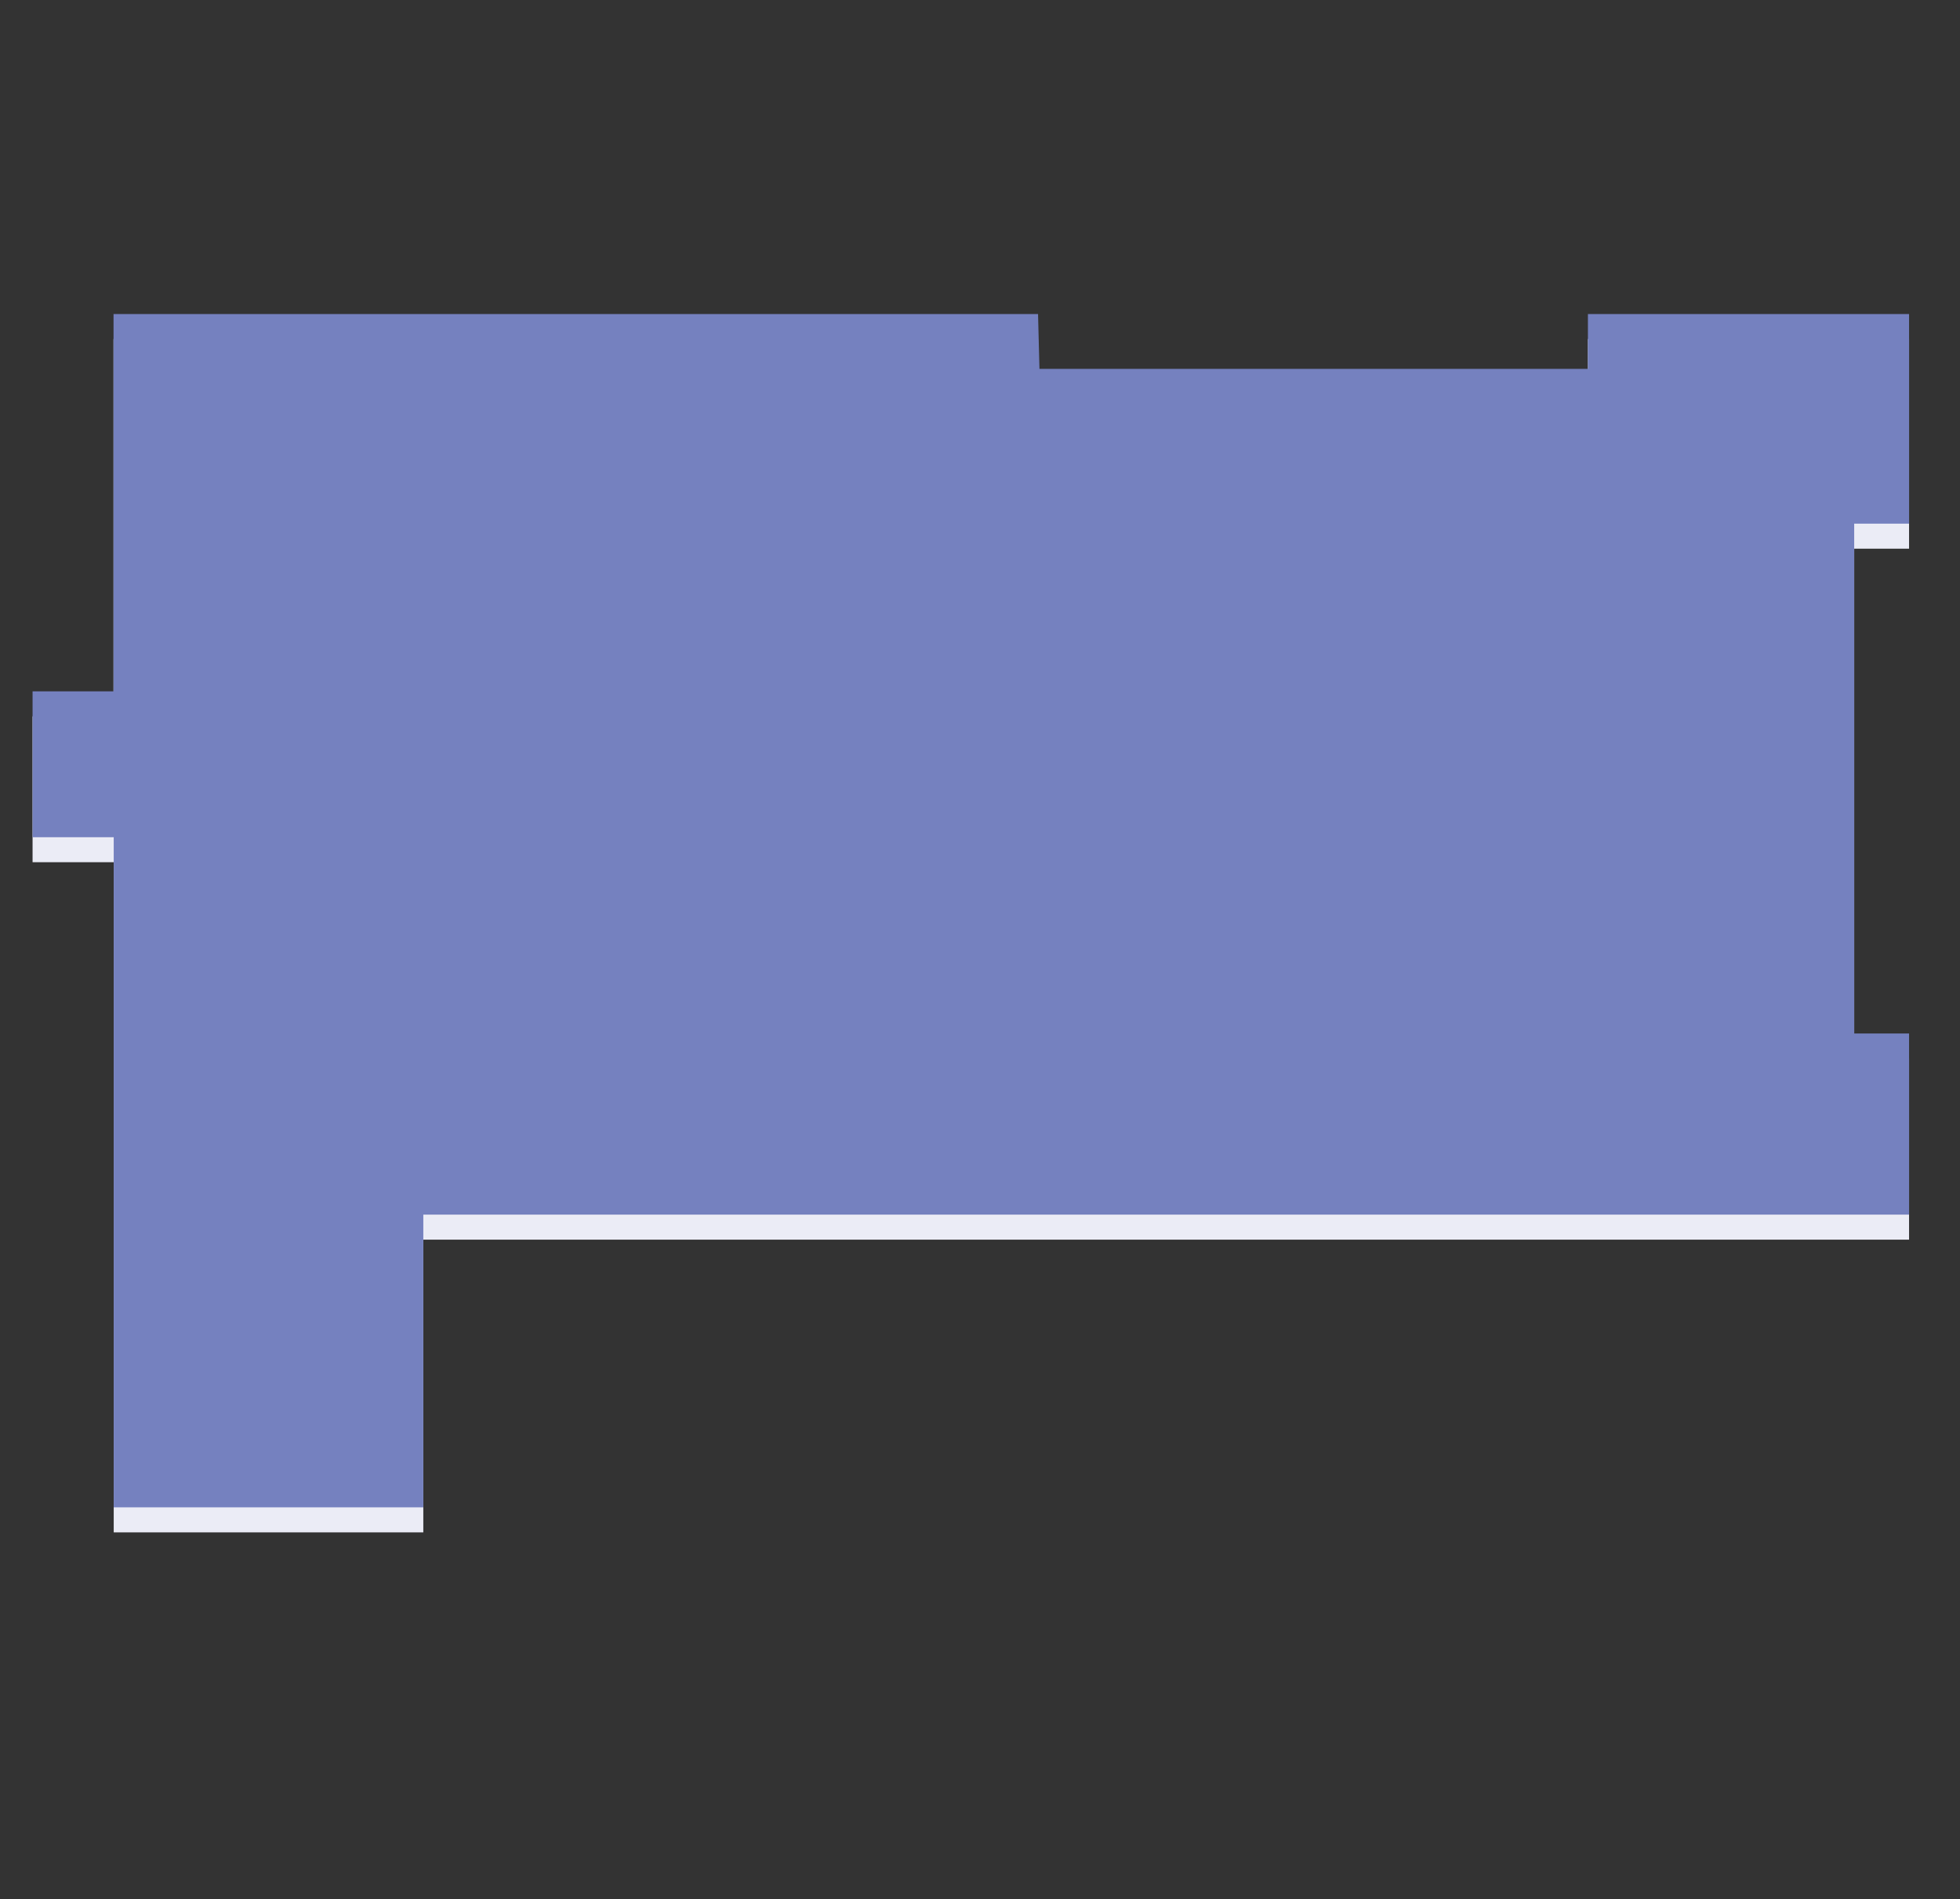 <?xml version="1.0" encoding="utf-8"?>
<!-- Generator: Adobe Illustrator 15.1.0, SVG Export Plug-In . SVG Version: 6.00 Build 0)  -->
<!DOCTYPE svg PUBLIC "-//W3C//DTD SVG 1.1//EN" "http://www.w3.org/Graphics/SVG/1.1/DTD/svg11.dtd">
<svg version="1.1" id="Layer_1" xmlns="http://www.w3.org/2000/svg" xmlns:xlink="http://www.w3.org/1999/xlink" x="0px" y="0px"
	 width="324.093px" height="314px" viewBox="131.138 223.445 324.093 314" enable-background="new 131.138 223.445 324.093 314"
	 xml:space="preserve">
<rect x="131.138" y="223.445" width="324.093" height="314" fill="#333333" stroke="none"/>
<rect x="348.726" y="341.177" display="none" fill="#1B315E" width="2.881" height="2.877"/>
<rect x="274.283" y="377.526" display="none" fill="#1B315E" width="2.879" height="2.878"/>
<rect x="310.9" y="450.494" display="none" fill="#1B315E" width="2.877" height="2.879"/>
<rect x="201.34" y="304.626" display="none" fill="#1B315E" width="2.878" height="2.877"/>
<rect x="201.34" y="377.526" display="none" fill="#1B315E" width="2.878" height="2.878"/>
<rect x="128.383" y="304.626" display="none" fill="#1B315E" width="2.878" height="2.877"/>
<rect x="128.383" y="377.526" display="none" fill="#1B315E" width="2.878" height="2.878"/>
<polygon display="none" fill="#FFFFFF" points="321.38,335.859 317.564,335.859 317.564,330.517 321.38,330.517 321.38,331.461 
	318.552,331.461 318.552,332.658 320.972,332.658 320.972,333.592 318.552,333.592 318.552,334.925 321.38,334.925 "/>
<g display="none">
	<g display="inline">
		<defs>
			<rect id="SVGID_1_" width="595.277" height="841.89"/>
		</defs>
		<clipPath id="SVGID_2_">
			<use xlink:href="#SVGID_1_"  overflow="visible"/>
		</clipPath>
		<path clip-path="url(#SVGID_2_)" fill="#FFFFFF" d="M325.609,335.859h-0.963v-2.465c0-0.236-0.045-0.397-0.135-0.481
			c-0.094-0.086-0.258-0.128-0.5-0.128c-0.283,0-0.582,0.06-0.896,0.182v2.892h-0.961v-3.89h0.961v0.172
			c0.264-0.145,0.564-0.217,0.896-0.217c0.521,0,0.916,0.128,1.188,0.385c0.273,0.258,0.41,0.609,0.41,1.05V335.859z"/>
	</g>
	<g display="inline">
		<defs>
			<rect id="SVGID_3_" width="595.277" height="841.89"/>
		</defs>
		<clipPath id="SVGID_4_">
			<use xlink:href="#SVGID_3_"  overflow="visible"/>
		</clipPath>
		<path clip-path="url(#SVGID_4_)" fill="#FFFFFF" d="M329.199,335.777c-0.332,0.084-0.674,0.127-1.021,0.127
			c-0.871,0-1.311-0.399-1.311-1.197v-1.923h-0.535v-0.816h0.535v-1.161h0.963v1.161h0.961v0.816h-0.961v1.831
			c0,0.116,0.012,0.2,0.035,0.254c0.049,0.098,0.186,0.146,0.408,0.146c0.346,0,0.652-0.042,0.926-0.127V335.777L329.199,335.777z"
			/>
	</g>
	<g display="inline">
		<defs>
			<rect id="SVGID_5_" width="595.277" height="841.89"/>
		</defs>
		<clipPath id="SVGID_6_">
			<use xlink:href="#SVGID_5_"  overflow="visible"/>
		</clipPath>
		<path clip-path="url(#SVGID_6_)" fill="#FFFFFF" d="M332.783,332.839c0,0.102-0.01,0.2-0.027,0.29h-0.896
			c0.012-0.06,0.018-0.117,0.018-0.172c0-0.127-0.094-0.19-0.281-0.19c-0.309,0-0.59,0.081-0.844,0.245v2.847h-0.961v-3.89h0.961
			v0.227c0.277-0.17,0.566-0.254,0.861-0.254c0.303,0,0.564,0.072,0.791,0.216C332.656,332.322,332.783,332.549,332.783,332.839"/>
	</g>
	<g display="inline">
		<defs>
			<rect id="SVGID_7_" width="595.277" height="841.89"/>
		</defs>
		<clipPath id="SVGID_8_">
			<use xlink:href="#SVGID_7_"  overflow="visible"/>
		</clipPath>
		<path clip-path="url(#SVGID_8_)" fill="#FFFFFF" d="M335.601,334.861v-0.707h-1.051c-0.332,0-0.5,0.124-0.5,0.372
			c0,0.344,0.246,0.517,0.736,0.517C335.105,335.043,335.378,334.983,335.601,334.861 M336.564,335.859h-0.963v-0.2
			c-0.242,0.164-0.537,0.245-0.889,0.245c-0.471,0-0.857-0.126-1.156-0.38s-0.447-0.599-0.447-1.034c0-0.339,0.133-0.613,0.4-0.821
			s0.613-0.313,1.035-0.313h1.057v-0.165c0-0.16-0.051-0.27-0.152-0.333c-0.104-0.061-0.289-0.091-0.561-0.091
			c-0.486,0-0.951,0.096-1.391,0.29v-0.87c0.447-0.176,0.934-0.263,1.461-0.263c0.502,0,0.893,0.117,1.178,0.353
			c0.283,0.236,0.428,0.541,0.428,0.916V335.859z"/>
	</g>
	<g display="inline">
		<defs>
			<rect id="SVGID_9_" width="595.277" height="841.89"/>
		</defs>
		<clipPath id="SVGID_10_">
			<use xlink:href="#SVGID_9_"  overflow="visible"/>
		</clipPath>
		<path clip-path="url(#SVGID_10_)" fill="#FFFFFF" d="M340.873,335.859h-0.963v-2.465c0-0.236-0.045-0.397-0.135-0.481
			c-0.092-0.086-0.258-0.128-0.498-0.128c-0.285,0-0.584,0.06-0.898,0.182v2.892h-0.961v-3.89h0.961v0.172
			c0.266-0.145,0.566-0.217,0.898-0.217c0.52,0,0.914,0.128,1.186,0.385c0.273,0.258,0.41,0.609,0.41,1.05V335.859z"/>
	</g>
	<g display="inline">
		<defs>
			<rect id="SVGID_11_" width="595.277" height="841.89"/>
		</defs>
		<clipPath id="SVGID_12_">
			<use xlink:href="#SVGID_11_"  overflow="visible"/>
		</clipPath>
		<path clip-path="url(#SVGID_12_)" fill="#FFFFFF" d="M344.718,335.641c-0.381,0.188-0.811,0.281-1.289,0.281
			c-1.221,0-1.832-0.511-1.832-1.532v-0.989c0-0.484,0.156-0.858,0.469-1.124c0.311-0.266,0.766-0.4,1.363-0.4
			c0.467,0,0.896,0.095,1.289,0.282v0.898c-0.418-0.194-0.832-0.29-1.244-0.29c-0.361,0-0.604,0.049-0.729,0.149
			c-0.123,0.1-0.186,0.283-0.186,0.549v0.834c0,0.296,0.059,0.496,0.176,0.598c0.119,0.104,0.365,0.155,0.738,0.155
			c0.432,0,0.846-0.103,1.244-0.308V335.641z"/>
	</g>
	<g display="inline">
		<defs>
			<rect id="SVGID_13_" width="595.277" height="841.89"/>
		</defs>
		<clipPath id="SVGID_14_">
			<use xlink:href="#SVGID_13_"  overflow="visible"/>
		</clipPath>
		<path clip-path="url(#SVGID_14_)" fill="#FFFFFF" d="M347.902,333.519v-0.33c0-0.239-0.133-0.359-0.393-0.359h-0.672
			c-0.318,0-0.479,0.16-0.479,0.478v0.211H347.902z M348.808,334.281h-2.447v0.177c0,0.222,0.057,0.379,0.172,0.468
			c0.115,0.09,0.332,0.135,0.652,0.135c0.453,0,0.902-0.099,1.352-0.299v0.886c-0.369,0.171-0.818,0.256-1.352,0.256
			c-0.537,0-0.973-0.125-1.297-0.377c-0.326-0.252-0.49-0.61-0.49-1.071v-1.121c0-0.436,0.143-0.782,0.426-1.034
			c0.285-0.252,0.66-0.377,1.125-0.377h0.545c0.355,0,0.664,0.114,0.924,0.345c0.262,0.231,0.391,0.507,0.391,0.828V334.281
			L348.808,334.281z"/>
	</g>
	<g display="inline">
		<defs>
			<rect id="SVGID_15_" width="595.277" height="841.89"/>
		</defs>
		<clipPath id="SVGID_16_">
			<use xlink:href="#SVGID_15_"  overflow="visible"/>
		</clipPath>
		<path clip-path="url(#SVGID_16_)" fill="#FFFFFF" d="M320.148,340.303c-0.289-0.127-0.568-0.191-0.834-0.191
			c-0.146,0-0.244,0.026-0.301,0.079c-0.055,0.052-0.082,0.15-0.082,0.297v0.55h0.809v0.816h-0.809v3.074h-0.961v-3.074h-0.545
			v-0.816h0.545v-0.553c0-0.81,0.408-1.216,1.225-1.216c0.352,0,0.67,0.061,0.953,0.182V340.303z"/>
	</g>
	<g display="inline">
		<defs>
			<rect id="SVGID_17_" width="595.277" height="841.89"/>
		</defs>
		<clipPath id="SVGID_18_">
			<use xlink:href="#SVGID_17_"  overflow="visible"/>
		</clipPath>
		<path clip-path="url(#SVGID_18_)" fill="#FFFFFF" d="M323.73,341.908c0,0.102-0.01,0.2-0.027,0.29h-0.898
			c0.016-0.06,0.021-0.117,0.021-0.173c0-0.126-0.098-0.189-0.281-0.189c-0.309,0-0.592,0.081-0.844,0.245v2.847h-0.963v-3.89h0.963
			v0.226c0.275-0.169,0.563-0.254,0.859-0.254c0.305,0,0.566,0.073,0.789,0.217C323.605,341.391,323.73,341.618,323.73,341.908"/>
	</g>
	<g display="inline">
		<defs>
			<rect id="SVGID_19_" width="595.277" height="841.89"/>
		</defs>
		<clipPath id="SVGID_20_">
			<use xlink:href="#SVGID_19_"  overflow="visible"/>
		</clipPath>
		<path clip-path="url(#SVGID_20_)" fill="#FFFFFF" d="M326.822,343.647v-1.311c0-0.339-0.188-0.509-0.563-0.509h-0.607
			c-0.375,0-0.563,0.17-0.563,0.509v1.311c0,0.346,0.188,0.519,0.563,0.519h0.607C326.636,344.166,326.822,343.993,326.822,343.647
			 M327.783,343.613c0,0.406-0.148,0.739-0.445,1.002c-0.299,0.263-0.66,0.394-1.084,0.394h-0.592c-0.428,0-0.787-0.131-1.086-0.394
			c-0.299-0.263-0.447-0.596-0.447-1.002v-1.26c0-0.405,0.148-0.74,0.447-1.003c0.299-0.263,0.658-0.394,1.086-0.394h0.592
			c0.424,0,0.785,0.131,1.084,0.394c0.297,0.263,0.445,0.598,0.445,1.003V343.613z"/>
	</g>
	<g display="inline">
		<defs>
			<rect id="SVGID_21_" width="595.277" height="841.89"/>
		</defs>
		<clipPath id="SVGID_22_">
			<use xlink:href="#SVGID_21_"  overflow="visible"/>
		</clipPath>
		<path clip-path="url(#SVGID_22_)" fill="#FFFFFF" d="M333.453,344.928h-0.961v-2.637c0-0.303-0.174-0.455-0.52-0.455
			c-0.17,0-0.324,0.039-0.463,0.117v0.219v2.756h-0.961v-2.655c0-0.164-0.033-0.278-0.1-0.342s-0.188-0.095-0.361-0.095
			c-0.213,0-0.391,0.054-0.535,0.164v2.928h-0.963v-3.89h0.963v0.135c0.211-0.12,0.408-0.18,0.59-0.18
			c0.418,0,0.719,0.117,0.9,0.353c0.205-0.236,0.527-0.353,0.963-0.353c0.443,0,0.793,0.12,1.055,0.363
			c0.26,0.242,0.393,0.551,0.393,0.927V344.928L333.453,344.928z"/>
	</g>
	<g display="inline">
		<defs>
			<rect id="SVGID_23_" width="595.277" height="841.89"/>
		</defs>
		<clipPath id="SVGID_24_">
			<use xlink:href="#SVGID_23_"  overflow="visible"/>
		</clipPath>
		<path clip-path="url(#SVGID_24_)" fill="#FFFFFF" d="M320.546,350.503v-0.254c0-0.254-0.051-0.426-0.148-0.517
			c-0.1-0.09-0.293-0.135-0.576-0.135h-1.27v1.569h1.16c0.332,0,0.555-0.048,0.668-0.141
			C320.49,350.932,320.546,350.757,320.546,350.503 M321.535,350.467c0,1.094-0.598,1.641-1.795,1.641h-1.189v1.887h-0.986v-5.342
			h2.256c0.539,0,0.959,0.134,1.262,0.403s0.453,0.64,0.453,1.112V350.467z"/>
	</g>
</g>
<path display="none" fill="#FFFFFF" d="M323.421,353.995h-1.023v-3.89h1.023V353.995z M323.421,349.824h-1.023v-0.843h1.023V349.824
	z"/>
<g display="none">
	<g display="inline">
		<defs>
			<rect id="SVGID_25_" width="595.277" height="841.89"/>
		</defs>
		<clipPath id="SVGID_26_">
			<use xlink:href="#SVGID_25_"  overflow="visible"/>
		</clipPath>
		<path clip-path="url(#SVGID_26_)" fill="#FFFFFF" d="M326.65,352.997v-0.707h-1.053c-0.332,0-0.5,0.124-0.5,0.372
			c0,0.344,0.246,0.517,0.736,0.517C326.154,353.179,326.425,353.119,326.65,352.997 M327.613,353.995h-0.963v-0.2
			c-0.242,0.164-0.537,0.245-0.889,0.245c-0.473,0-0.857-0.126-1.156-0.38c-0.301-0.254-0.447-0.599-0.447-1.034
			c0-0.339,0.133-0.613,0.398-0.822c0.27-0.207,0.615-0.312,1.035-0.312h1.059v-0.165c0-0.16-0.053-0.27-0.152-0.333
			c-0.104-0.061-0.289-0.091-0.559-0.091c-0.488,0-0.953,0.096-1.395,0.29v-0.87c0.449-0.176,0.938-0.263,1.461-0.263
			c0.502,0,0.896,0.117,1.18,0.353c0.283,0.236,0.428,0.541,0.428,0.916V353.995L327.613,353.995z"/>
	</g>
</g>
<polygon display="none" fill="#FFFFFF" points="331.611,353.995 328.201,353.995 328.201,353.535 330.203,350.939 328.337,350.939 
	328.337,350.096 331.611,350.096 331.611,350.557 329.634,353.152 331.611,353.152 "/>
<polygon display="none" fill="#FFFFFF" points="335.611,353.995 332.201,353.995 332.201,353.535 334.203,350.939 332.335,350.939 
	332.335,350.096 335.611,350.096 335.611,350.557 333.632,353.152 335.611,353.152 "/>
<g display="none">
	<g display="inline">
		<defs>
			<rect id="SVGID_27_" width="595.277" height="841.89"/>
		</defs>
		<clipPath id="SVGID_28_">
			<use xlink:href="#SVGID_27_"  overflow="visible"/>
		</clipPath>
		<path clip-path="url(#SVGID_28_)" fill="#FFFFFF" d="M338.513,352.997v-0.707h-1.053c-0.332,0-0.498,0.124-0.498,0.372
			c0,0.344,0.244,0.517,0.734,0.517C338.017,353.179,338.289,353.119,338.513,352.997 M339.474,353.995h-0.961v-0.2
			c-0.24,0.164-0.539,0.245-0.889,0.245c-0.471,0-0.857-0.126-1.156-0.38c-0.299-0.254-0.447-0.599-0.447-1.034
			c0-0.339,0.133-0.613,0.4-0.822c0.27-0.207,0.613-0.312,1.035-0.312h1.057v-0.165c0-0.16-0.051-0.27-0.152-0.333
			c-0.104-0.061-0.289-0.091-0.561-0.091c-0.486,0-0.951,0.096-1.391,0.29v-0.87c0.447-0.176,0.934-0.263,1.461-0.263
			c0.502,0,0.893,0.117,1.178,0.353c0.283,0.236,0.426,0.541,0.426,0.916V353.995z"/>
	</g>
</g>
<path display="none" fill="#FFFFFF" d="M302.779,490.16l-0.23-0.678l-0.314-0.963l-0.557,1.641H302.779z M304.808,492.64h-1.119
	l-0.529-1.537h-1.834l-0.518,1.537h-1.123l2.066-5.455h0.973L304.808,492.64z"/>
<g display="none">
	<g display="inline">
		<defs>
			<rect id="SVGID_29_" width="595.277" height="841.89"/>
		</defs>
		<clipPath id="SVGID_30_">
			<use xlink:href="#SVGID_29_"  overflow="visible"/>
		</clipPath>
		<path clip-path="url(#SVGID_30_)" fill="#FFFFFF" d="M308.412,492.417c-0.391,0.191-0.826,0.287-1.314,0.287
			c-1.248,0-1.871-0.521-1.871-1.564v-1.01c0-0.494,0.158-0.877,0.477-1.146c0.32-0.271,0.783-0.408,1.395-0.408
			c0.477,0,0.914,0.096,1.314,0.287v0.916c-0.426-0.197-0.848-0.295-1.27-0.295c-0.369,0-0.617,0.051-0.744,0.15
			c-0.127,0.104-0.189,0.289-0.189,0.563v0.852c0,0.303,0.061,0.508,0.18,0.611c0.121,0.104,0.373,0.158,0.756,0.158
			c0.439,0,0.861-0.107,1.27-0.316v0.916H308.412z"/>
	</g>
	<g display="inline">
		<defs>
			<rect id="SVGID_31_" width="595.277" height="841.89"/>
		</defs>
		<clipPath id="SVGID_32_">
			<use xlink:href="#SVGID_31_"  overflow="visible"/>
		</clipPath>
		<path clip-path="url(#SVGID_32_)" fill="#FFFFFF" d="M312.292,492.417c-0.391,0.191-0.826,0.287-1.314,0.287
			c-1.248,0-1.871-0.521-1.871-1.564v-1.01c0-0.494,0.158-0.877,0.477-1.146c0.32-0.271,0.783-0.408,1.395-0.408
			c0.477,0,0.914,0.096,1.316,0.287v0.916c-0.428-0.197-0.85-0.295-1.27-0.295c-0.371,0-0.619,0.051-0.746,0.15
			c-0.127,0.104-0.189,0.289-0.189,0.563v0.852c0,0.303,0.061,0.508,0.18,0.611c0.121,0.104,0.373,0.158,0.756,0.158
			c0.439,0,0.861-0.107,1.27-0.316v0.916H312.292z"/>
	</g>
	<g display="inline">
		<defs>
			<rect id="SVGID_33_" width="595.277" height="841.89"/>
		</defs>
		<clipPath id="SVGID_34_">
			<use xlink:href="#SVGID_33_"  overflow="visible"/>
		</clipPath>
		<path clip-path="url(#SVGID_34_)" fill="#FFFFFF" d="M315.542,490.251v-0.338c0-0.244-0.131-0.367-0.396-0.367h-0.686
			c-0.328,0-0.492,0.164-0.492,0.488v0.217H315.542z M316.47,491.031h-2.502v0.18c0,0.227,0.061,0.387,0.176,0.479
			c0.117,0.092,0.342,0.137,0.67,0.137c0.461,0,0.922-0.102,1.379-0.307v0.906c-0.377,0.174-0.836,0.26-1.379,0.26
			c-0.553,0-0.992-0.127-1.326-0.385s-0.5-0.623-0.5-1.092v-1.146c0-0.445,0.145-0.799,0.436-1.057
			c0.291-0.256,0.674-0.385,1.15-0.385h0.555c0.363,0,0.678,0.117,0.943,0.352c0.268,0.236,0.398,0.52,0.398,0.848V491.031
			L316.47,491.031z"/>
	</g>
	<g display="inline">
		<defs>
			<rect id="SVGID_35_" width="595.277" height="841.89"/>
		</defs>
		<clipPath id="SVGID_36_">
			<use xlink:href="#SVGID_35_"  overflow="visible"/>
		</clipPath>
		<path clip-path="url(#SVGID_36_)" fill="#FFFFFF" d="M320.46,491.519c0,0.791-0.57,1.188-1.717,1.188
			c-0.496,0-1.014-0.08-1.551-0.24v-0.945c0.471,0.191,0.998,0.287,1.58,0.287c0.471,0,0.707-0.102,0.707-0.307
			c0-0.166-0.197-0.289-0.594-0.371c-0.557-0.115-0.924-0.225-1.102-0.324c-0.396-0.215-0.594-0.572-0.594-1.072
			c0-0.771,0.545-1.156,1.631-1.156c0.486,0,0.943,0.088,1.371,0.268v0.916c-0.451-0.191-0.9-0.287-1.344-0.287
			c-0.229,0-0.381,0.01-0.453,0.029c-0.162,0.037-0.242,0.135-0.242,0.295c0,0.186,0.197,0.32,0.594,0.398
			c0.586,0.123,0.957,0.223,1.111,0.297C320.261,490.697,320.46,491.039,320.46,491.519"/>
	</g>
	<g display="inline">
		<defs>
			<rect id="SVGID_37_" width="595.277" height="841.89"/>
		</defs>
		<clipPath id="SVGID_38_">
			<use xlink:href="#SVGID_37_"  overflow="visible"/>
		</clipPath>
		<path clip-path="url(#SVGID_38_)" fill="#FFFFFF" d="M324.314,491.519c0,0.791-0.572,1.188-1.719,1.188
			c-0.496,0-1.014-0.08-1.551-0.24v-0.945c0.471,0.191,0.998,0.287,1.58,0.287c0.473,0,0.707-0.102,0.707-0.307
			c0-0.166-0.197-0.289-0.592-0.371c-0.557-0.115-0.924-0.225-1.104-0.324c-0.395-0.215-0.594-0.572-0.594-1.072
			c0-0.771,0.543-1.156,1.631-1.156c0.488,0,0.943,0.088,1.371,0.268v0.916c-0.451-0.191-0.898-0.287-1.344-0.287
			c-0.229,0-0.379,0.01-0.453,0.029c-0.162,0.037-0.242,0.135-0.242,0.295c0,0.186,0.199,0.32,0.594,0.398
			c0.588,0.123,0.957,0.223,1.111,0.297C324.115,490.697,324.314,491.039,324.314,491.519"/>
	</g>
</g>
<polygon display="none" fill="#FFFFFF" points="301.017,496.876 299.238,496.876 299.238,501.376 298.201,501.376 298.201,496.876 
	296.432,496.876 296.432,495.921 301.017,495.921 "/>
<g display="none">
	<g display="inline">
		<defs>
			<rect id="SVGID_39_" width="595.277" height="841.89"/>
		</defs>
		<clipPath id="SVGID_40_">
			<use xlink:href="#SVGID_39_"  overflow="visible"/>
		</clipPath>
		<path clip-path="url(#SVGID_40_)" fill="#FFFFFF" d="M303.666,500.07v-1.338c0-0.348-0.193-0.521-0.574-0.521h-0.621
			c-0.383,0-0.572,0.174-0.572,0.521v1.338c0,0.354,0.189,0.529,0.572,0.529h0.621C303.472,500.599,303.666,500.421,303.666,500.07
			 M304.648,500.035c0,0.414-0.154,0.756-0.457,1.023c-0.305,0.268-0.674,0.402-1.107,0.402h-0.604
			c-0.436,0-0.807-0.135-1.109-0.402s-0.455-0.609-0.455-1.023v-1.287c0-0.414,0.152-0.754,0.455-1.023
			c0.305-0.268,0.674-0.402,1.109-0.402h0.604c0.434,0,0.803,0.135,1.107,0.402c0.303,0.27,0.457,0.609,0.457,1.023V500.035z"/>
	</g>
</g>
<polygon display="none" fill="#FFFFFF" points="313,501.376 311.972,501.376 311.972,499.062 309.648,499.062 309.648,501.376 
	308.619,501.376 308.619,495.921 309.648,495.921 309.648,498.109 311.972,498.109 311.972,495.921 313,495.921 "/>
<g display="none">
	<g display="inline">
		<defs>
			<rect id="SVGID_41_" width="595.277" height="841.89"/>
		</defs>
		<clipPath id="SVGID_42_">
			<use xlink:href="#SVGID_41_"  overflow="visible"/>
		</clipPath>
		<path clip-path="url(#SVGID_42_)" fill="#FFFFFF" d="M316.298,500.359v-0.723h-1.074c-0.34,0-0.51,0.127-0.51,0.379
			c0,0.354,0.25,0.529,0.75,0.529C315.792,500.544,316.07,500.484,316.298,500.359 M317.281,501.376h-0.982v-0.203
			c-0.248,0.166-0.549,0.25-0.908,0.25c-0.48,0-0.875-0.129-1.18-0.389c-0.307-0.26-0.459-0.611-0.459-1.057
			c0-0.346,0.137-0.625,0.41-0.84c0.273-0.211,0.627-0.316,1.057-0.316h1.08v-0.17c0-0.162-0.053-0.277-0.156-0.34
			s-0.297-0.094-0.572-0.094c-0.498,0-0.971,0.1-1.418,0.295v-0.889c0.457-0.178,0.953-0.27,1.488-0.27
			c0.516,0,0.914,0.121,1.203,0.361c0.291,0.242,0.438,0.555,0.438,0.938V501.376L317.281,501.376z"/>
	</g>
</g>
<rect x="318.152" y="495.634" display="none" fill="#FFFFFF" width="1.055" height="5.742"/>
<rect x="320.224" y="495.634" display="none" fill="#FFFFFF" width="1.059" height="5.742"/>
<polygon display="none" fill="#FFFFFF" points="327.199,501.376 326.191,501.376 326.191,496.748 325.726,496.748 325.726,495.921 
	327.199,495.921 "/>
<rect x="55.838" y="271.665" display="none" fill="#818BC5" width="293.173" height="24.336"/>
<path display="none" fill="#FFFFFF" d="M237.07,255.174l-0.229-0.677l-0.315-0.962l-0.557,1.639H237.07z M239.099,257.656h-1.12
	l-0.528-1.537h-1.834l-0.518,1.537h-1.122l2.066-5.455h0.972L239.099,257.656z"/>
<g display="none">
	<g display="inline">
		<defs>
			<rect id="SVGID_43_" width="595.277" height="841.89"/>
		</defs>
		<clipPath id="SVGID_44_">
			<use xlink:href="#SVGID_43_"  overflow="visible"/>
		</clipPath>
		<path clip-path="url(#SVGID_44_)" fill="#FFFFFF" d="M242.702,257.434c-0.39,0.192-0.827,0.287-1.315,0.287
			c-1.248,0-1.871-0.521-1.871-1.564v-1.009c0-0.494,0.158-0.877,0.476-1.149c0.319-0.271,0.783-0.407,1.395-0.407
			c0.475,0,0.913,0.095,1.315,0.287v0.917c-0.427-0.198-0.849-0.297-1.269-0.297c-0.37,0-0.619,0.051-0.746,0.153
			c-0.126,0.102-0.19,0.289-0.19,0.56v0.853c0,0.302,0.061,0.506,0.181,0.611c0.121,0.105,0.372,0.157,0.755,0.157
			c0.439,0,0.861-0.105,1.269-0.315V257.434z"/>
	</g>
	<g display="inline">
		<defs>
			<rect id="SVGID_45_" width="595.277" height="841.89"/>
		</defs>
		<clipPath id="SVGID_46_">
			<use xlink:href="#SVGID_45_"  overflow="visible"/>
		</clipPath>
		<path clip-path="url(#SVGID_46_)" fill="#FFFFFF" d="M246.583,257.434c-0.39,0.192-0.827,0.287-1.315,0.287
			c-1.248,0-1.871-0.521-1.871-1.564v-1.009c0-0.494,0.158-0.877,0.477-1.149c0.318-0.271,0.783-0.407,1.394-0.407
			c0.475,0,0.914,0.095,1.315,0.287v0.917c-0.427-0.198-0.849-0.297-1.269-0.297c-0.37,0-0.619,0.051-0.746,0.153
			c-0.126,0.102-0.189,0.289-0.189,0.56v0.853c0,0.302,0.06,0.506,0.18,0.611c0.121,0.105,0.372,0.157,0.755,0.157
			c0.439,0,0.861-0.105,1.269-0.315V257.434z"/>
	</g>
	<g display="inline">
		<defs>
			<rect id="SVGID_47_" width="595.277" height="841.89"/>
		</defs>
		<clipPath id="SVGID_48_">
			<use xlink:href="#SVGID_47_"  overflow="visible"/>
		</clipPath>
		<path clip-path="url(#SVGID_48_)" fill="#FFFFFF" d="M249.833,255.267v-0.338c0-0.244-0.132-0.366-0.397-0.366h-0.686
			c-0.327,0-0.491,0.163-0.491,0.488v0.216H249.833L249.833,255.267z M250.76,256.045h-2.501v0.18c0,0.228,0.058,0.387,0.176,0.479
			c0.117,0.091,0.34,0.137,0.668,0.137c0.462,0,0.922-0.102,1.379-0.305v0.905c-0.377,0.175-0.836,0.261-1.379,0.261
			c-0.551,0-0.992-0.128-1.326-0.386c-0.333-0.257-0.5-0.622-0.5-1.093v-1.144c0-0.446,0.145-0.798,0.436-1.056
			c0.29-0.257,0.673-0.386,1.149-0.386h0.555c0.364,0,0.679,0.118,0.944,0.354c0.266,0.235,0.399,0.517,0.399,0.845V256.045
			L250.76,256.045z"/>
	</g>
	<g display="inline">
		<defs>
			<rect id="SVGID_49_" width="595.277" height="841.89"/>
		</defs>
		<clipPath id="SVGID_50_">
			<use xlink:href="#SVGID_49_"  overflow="visible"/>
		</clipPath>
		<path clip-path="url(#SVGID_50_)" fill="#FFFFFF" d="M254.751,256.536c0,0.79-0.572,1.185-1.718,1.185
			c-0.496,0-1.013-0.08-1.551-0.241v-0.944c0.471,0.191,0.998,0.287,1.58,0.287c0.472,0,0.707-0.102,0.707-0.305
			c0-0.167-0.197-0.291-0.592-0.371c-0.556-0.117-0.924-0.225-1.102-0.324c-0.396-0.217-0.593-0.574-0.593-1.074
			c0-0.772,0.543-1.158,1.63-1.158c0.488,0,0.944,0.09,1.371,0.268v0.917c-0.451-0.191-0.899-0.287-1.343-0.287
			c-0.229,0-0.38,0.009-0.454,0.028c-0.161,0.037-0.241,0.136-0.241,0.296c0,0.186,0.198,0.318,0.593,0.398
			c0.587,0.124,0.957,0.223,1.112,0.297C254.552,255.71,254.751,256.054,254.751,256.536"/>
	</g>
	<g display="inline">
		<defs>
			<rect id="SVGID_51_" width="595.277" height="841.89"/>
		</defs>
		<clipPath id="SVGID_52_">
			<use xlink:href="#SVGID_51_"  overflow="visible"/>
		</clipPath>
		<path clip-path="url(#SVGID_52_)" fill="#FFFFFF" d="M258.604,256.536c0,0.79-0.572,1.185-1.718,1.185
			c-0.496,0-1.013-0.08-1.551-0.241v-0.944c0.471,0.191,0.998,0.287,1.581,0.287c0.471,0,0.706-0.102,0.706-0.305
			c0-0.167-0.197-0.291-0.592-0.371c-0.556-0.117-0.924-0.225-1.102-0.324c-0.396-0.217-0.593-0.574-0.593-1.074
			c0-0.772,0.543-1.158,1.63-1.158c0.488,0,0.944,0.09,1.371,0.268v0.917c-0.451-0.191-0.899-0.287-1.343-0.287
			c-0.229,0-0.38,0.009-0.454,0.028c-0.161,0.037-0.241,0.136-0.241,0.296c0,0.186,0.198,0.318,0.593,0.398
			c0.587,0.124,0.957,0.223,1.112,0.297C258.404,255.71,258.604,256.054,258.604,256.536"/>
	</g>
</g>
<polygon display="none" fill="#FFFFFF" points="234.098,261.892 232.318,261.892 232.318,266.393 231.281,266.393 231.281,261.892 
	229.513,261.892 229.513,260.938 234.098,260.938 "/>
<g display="none">
	<g display="inline">
		<defs>
			<rect id="SVGID_53_" width="595.277" height="841.89"/>
		</defs>
		<clipPath id="SVGID_54_">
			<use xlink:href="#SVGID_53_"  overflow="visible"/>
		</clipPath>
		<path clip-path="url(#SVGID_54_)" fill="#FFFFFF" d="M236.746,265.085v-1.339c0-0.347-0.191-0.521-0.574-0.521h-0.62
			c-0.384,0-0.575,0.174-0.575,0.521v1.339c0,0.353,0.191,0.53,0.575,0.53h0.62C236.555,265.615,236.746,265.438,236.746,265.085
			 M237.728,265.05c0,0.414-0.153,0.754-0.457,1.023c-0.303,0.269-0.672,0.403-1.107,0.403h-0.605c-0.434,0-0.804-0.134-1.108-0.403
			c-0.304-0.27-0.455-0.609-0.455-1.023v-1.288c0-0.413,0.151-0.754,0.455-1.022c0.304-0.269,0.674-0.403,1.108-0.403h0.605
			c0.435,0,0.804,0.135,1.107,0.403c0.304,0.269,0.457,0.61,0.457,1.022V265.05z"/>
	</g>
</g>
<polygon display="none" fill="#FFFFFF" points="246.081,266.393 245.053,266.393 245.053,264.078 242.729,264.078 242.729,266.393 
	241.7,266.393 241.7,260.938 242.729,260.938 242.729,263.124 245.053,263.124 245.053,260.938 246.081,260.938 "/>
<g display="none">
	<g display="inline">
		<defs>
			<rect id="SVGID_55_" width="595.277" height="841.89"/>
		</defs>
		<clipPath id="SVGID_56_">
			<use xlink:href="#SVGID_55_"  overflow="visible"/>
		</clipPath>
		<path clip-path="url(#SVGID_56_)" fill="#FFFFFF" d="M249.378,265.374v-0.722h-1.074c-0.339,0-0.51,0.127-0.51,0.38
			c0,0.352,0.251,0.527,0.751,0.527C248.873,265.559,249.149,265.498,249.378,265.374 M250.36,266.393h-0.982v-0.204
			c-0.247,0.167-0.549,0.25-0.907,0.25c-0.482,0-0.876-0.129-1.181-0.389c-0.306-0.259-0.459-0.611-0.459-1.055
			c0-0.346,0.137-0.625,0.411-0.839c0.274-0.213,0.626-0.319,1.057-0.319h1.079v-0.17c0-0.162-0.052-0.275-0.156-0.338
			c-0.105-0.063-0.296-0.094-0.573-0.094c-0.498,0-0.97,0.099-1.419,0.296v-0.888c0.457-0.18,0.953-0.269,1.491-0.269
			c0.513,0,0.913,0.12,1.203,0.361c0.29,0.241,0.436,0.552,0.436,0.935V266.393z"/>
	</g>
</g>
<rect x="251.231" y="260.651" display="none" fill="#FFFFFF" width="1.056" height="5.742"/>
<rect x="253.305" y="260.651" display="none" fill="#FFFFFF" width="1.056" height="5.742"/>
<g display="none">
	<g display="inline">
		<defs>
			<rect id="SVGID_57_" width="595.277" height="841.89"/>
		</defs>
		<clipPath id="SVGID_58_">
			<use xlink:href="#SVGID_57_"  overflow="visible"/>
		</clipPath>
		<path clip-path="url(#SVGID_58_)" fill="#FFFFFF" d="M262.697,264.763c0,0.58-0.213,1.018-0.638,1.315
			c-0.365,0.253-0.853,0.38-1.464,0.38c-0.606,0-1.201-0.087-1.788-0.26v-0.972c0.674,0.185,1.269,0.278,1.788,0.278
			c0.351,0,0.605-0.04,0.759-0.121c0.223-0.111,0.334-0.317,0.334-0.62c0-0.303-0.065-0.5-0.195-0.593
			c-0.099-0.068-0.296-0.102-0.593-0.102h-1.677v-0.935h1.677c0.272,0,0.464-0.05,0.574-0.148c0.112-0.099,0.167-0.281,0.167-0.547
			c0-0.401-0.348-0.602-1.046-0.602c-0.58,0-1.143,0.118-1.686,0.353v-0.982c0.463-0.217,1.025-0.325,1.686-0.325
			c0.568,0,1.034,0.115,1.398,0.343c0.439,0.272,0.658,0.676,0.658,1.213c0,0.5-0.164,0.883-0.491,1.149
			C262.519,263.834,262.697,264.226,262.697,264.763"/>
	</g>
</g>
<path display="none" fill="#FFFFFF" d="M277.329,522.462h1.748v-1.092h-1.748V522.462z M280.823,522.462h5.243v-1.092h-5.243
	V522.462z M287.813,522.462h1.747v-1.092h-1.747V522.462z M291.309,522.462h5.243v-1.092h-5.243V522.462z M298.298,522.462h1.748
	v-1.092h-1.748V522.462z M301.794,522.462h5.24v-1.092h-5.24V522.462z M308.783,522.462h1.748v-1.092h-1.748V522.462z
	 M312.279,522.462h5.242v-1.092h-5.242V522.462z M319.269,522.462h1.748v-1.092h-1.748V522.462z M322.765,522.462h5.242v-1.092
	h-5.242V522.462z M329.755,522.462h1.748v-1.092h-1.748V522.462z M333.25,522.462h5.242v-1.092h-5.242V522.462z M340.24,522.462
	h1.748v-1.092h-1.748V522.462z M343.736,522.462h3.709v-1.092h-3.709"/>
<path display="none" fill="#FFFFFF" d="M165.971,233.534h1.748v-1.092h-1.748V233.534z M169.465,233.534h5.242v-1.092h-5.242
	V233.534z M176.457,233.534h1.748v-1.092h-1.748V233.534z M179.952,233.534h5.242v-1.092h-5.242V233.534z M186.941,233.534h1.748
	v-1.092h-1.748V233.534z M190.437,233.534h5.243v-1.092h-5.243V233.534z M197.428,233.534h1.747v-1.092h-1.747V233.534z
	 M200.921,233.534h5.243v-1.092h-5.243V233.534z M207.912,233.534h1.748v-1.092h-1.748V233.534z M211.408,233.534h5.242v-1.092
	h-5.242V233.534z M218.397,233.534h1.748v-1.092h-1.748V233.534z M221.894,233.534h5.242v-1.092h-5.242V233.534z M228.883,233.534
	h1.748v-1.092h-1.748V233.534z M232.378,233.534h5.242v-1.092h-5.242V233.534z M239.369,233.534h1.748v-1.092h-1.748V233.534z
	 M242.863,233.534h5.243v-1.092h-5.243V233.534z M249.854,233.534h1.747v-1.092h-1.747V233.534z M253.35,233.534h5.243v-1.092
	h-5.243V233.534L253.35,233.534z M260.339,233.534h1.748v-1.092h-1.748V233.534z M263.834,233.534h5.242v-1.092h-5.242V233.534z
	 M270.825,233.534h1.748v-1.092h-1.748V233.534z M274.32,233.534h5.242v-1.092h-5.242V233.534z M281.311,233.534h1.748v-1.092
	h-1.748V233.534z M284.807,233.534h5.242v-1.092h-5.242V233.534z M291.796,233.534h1.748v-1.092h-1.748V233.534z M295.291,233.534
	h5.244v-1.092h-5.244V233.534z M302.281,233.534h1.748v-1.092h-1.748V233.534z M305.777,233.534h5.242v-1.092h-5.242V233.534z
	 M312.767,233.534h1.748v-1.092h-1.748V233.534z M316.263,233.534h5.242v-1.092h-5.242V233.534z M323.253,233.534H325v-1.092h-1.746
	V233.534z M326.748,233.534h5.242v-1.092h-5.242V233.534z M333.738,233.534h1.748v-1.092h-1.748V233.534z M337.232,233.534h5.242
	v-1.092h-5.242V233.534z M344.222,233.534h1.58v-1.092h-1.58"/>
<path display="none" fill="#FFFFFF" d="M369.986,327.487h1.092v-1.748h-1.092V327.487z M369.986,334.477h1.092v-5.241h-1.092
	V334.477z M369.986,337.973h1.092v-1.748h-1.092V337.973z M369.986,344.961h1.092v-5.242h-1.092V344.961z M369.986,348.456h1.092
	v-1.747h-1.092V348.456z M369.986,355.445h1.092v-5.242h-1.092V355.445z M369.986,357.192v1.598h1.092v-1.598"/>
<g display="none">
	<g display="inline">
		<defs>
			<rect id="SVGID_59_" width="595.277" height="841.89"/>
		</defs>
		<clipPath id="SVGID_60_">
			<use xlink:href="#SVGID_59_"  overflow="visible"/>
		</clipPath>
		<path clip-path="url(#SVGID_60_)" fill="#FFFFFF" d="M188.282,283.408v-0.204c0-0.216-0.042-0.366-0.125-0.449
			c-0.084-0.083-0.242-0.125-0.477-0.125h-1.686V284h1.686c0.247,0,0.409-0.039,0.487-0.116
			C188.243,283.807,188.282,283.648,188.282,283.408 M188.143,281.185v-0.203c0-0.198-0.04-0.334-0.12-0.408
			c-0.08-0.074-0.22-0.111-0.418-0.111h-1.611v1.222h1.686c0.172,0,0.293-0.038,0.361-0.116
			C188.109,281.493,188.143,281.365,188.143,281.185 M189.292,283.277c0,1.118-0.537,1.677-1.612,1.677h-2.696V279.5h2.557
			c0.506,0,0.902,0.128,1.186,0.384c0.284,0.256,0.425,0.622,0.425,1.098c0,0.5-0.123,0.864-0.37,1.092
			C189.121,282.291,189.292,282.691,189.292,283.277"/>
	</g>
	<g display="inline">
		<defs>
			<rect id="SVGID_61_" width="595.277" height="841.89"/>
		</defs>
		<clipPath id="SVGID_62_">
			<use xlink:href="#SVGID_61_"  overflow="visible"/>
		</clipPath>
		<path clip-path="url(#SVGID_62_)" fill="#FFFFFF" d="M193.227,281.87c0,0.105-0.009,0.204-0.028,0.296h-0.917
			c0.012-0.061,0.018-0.12,0.018-0.176c0-0.129-0.095-0.194-0.287-0.194c-0.314,0-0.601,0.083-0.861,0.25v2.908h-0.982v-3.973h0.982
			v0.231c0.284-0.172,0.577-0.259,0.88-0.259c0.308,0,0.578,0.074,0.806,0.222C193.097,281.342,193.227,281.574,193.227,281.87"/>
	</g>
</g>
<path display="none" fill="#FFFFFF" d="M194.875,284.954h-1.047v-3.973h1.047V284.954z M194.875,280.694h-1.047v-0.861h1.047
	V280.694z"/>
<g display="none">
	<g display="inline">
		<defs>
			<rect id="SVGID_63_" width="595.277" height="841.89"/>
		</defs>
		<clipPath id="SVGID_64_">
			<use xlink:href="#SVGID_63_"  overflow="visible"/>
		</clipPath>
		<path clip-path="url(#SVGID_64_)" fill="#FFFFFF" d="M198.266,283.953V282c-0.345-0.117-0.626-0.176-0.842-0.176
			c-0.254,0-0.433,0.057-0.537,0.172c-0.106,0.114-0.158,0.305-0.158,0.572v0.725c0,0.316,0.047,0.533,0.144,0.651
			c0.095,0.117,0.264,0.176,0.505,0.176C197.611,284.12,197.908,284.065,198.266,283.953 M199.248,284.954h-0.982v-0.194
			c-0.29,0.16-0.586,0.24-0.888,0.24c-0.501,0-0.895-0.151-1.182-0.455c-0.287-0.303-0.43-0.72-0.43-1.252v-0.706
			c0-0.483,0.143-0.879,0.43-1.188c0.287-0.31,0.681-0.464,1.182-0.464c0.345,0,0.641,0.071,0.888,0.213v-1.954h0.982V284.954z"/>
	</g>
	<g display="inline">
		<defs>
			<rect id="SVGID_65_" width="595.277" height="841.89"/>
		</defs>
		<clipPath id="SVGID_66_">
			<use xlink:href="#SVGID_65_"  overflow="visible"/>
		</clipPath>
		<path clip-path="url(#SVGID_66_)" fill="#FFFFFF" d="M202.674,282.814v-0.63c0-0.216-0.108-0.324-0.324-0.324h-0.834
			c-0.253,0-0.379,0.127-0.379,0.38v0.565c0,0.259,0.138,0.388,0.416,0.388h0.76c0.136,0,0.23-0.026,0.282-0.078
			C202.648,283.063,202.674,282.962,202.674,282.814 M203.795,281.787h-0.343c0.136,0.105,0.203,0.296,0.203,0.574v0.482
			c0,0.796-0.451,1.194-1.356,1.194h-1.097c-0.105,0-0.158,0.062-0.158,0.185c0,0.118,0.053,0.177,0.158,0.177h1.352
			c0.389,0,0.687,0.092,0.894,0.277c0.206,0.185,0.31,0.445,0.31,0.778v0.269c0,0.796-0.451,1.194-1.352,1.194h-0.927
			c-0.908,0-1.361-0.385-1.361-1.157c0-0.099,0.012-0.185,0.037-0.259h1.01c-0.019,0.069-0.028,0.156-0.028,0.263
			c0,0.195,0.114,0.293,0.342,0.293h0.955c0.234,0,0.348-0.11,0.342-0.328v-0.225c0-0.181-0.083-0.272-0.25-0.272h-1.306
			c-0.327,0-0.588-0.084-0.783-0.25c-0.194-0.167-0.291-0.404-0.291-0.713c0-0.327,0.138-0.565,0.416-0.713
			c-0.278-0.124-0.416-0.368-0.416-0.732v-0.639c0-0.358,0.14-0.656,0.423-0.893c0.283-0.238,0.632-0.357,1.048-0.357
			c0.13,0,0.316,0.008,0.558,0.023c0.242,0.016,0.403,0.023,0.484,0.023h1.136V281.787L203.795,281.787z"/>
	</g>
	<g display="inline">
		<defs>
			<rect id="SVGID_67_" width="595.277" height="841.89"/>
		</defs>
		<clipPath id="SVGID_68_">
			<use xlink:href="#SVGID_67_"  overflow="visible"/>
		</clipPath>
		<path clip-path="url(#SVGID_68_)" fill="#FFFFFF" d="M207.091,282.565v-0.338c0-0.244-0.132-0.366-0.397-0.366h-0.686
			c-0.327,0-0.491,0.163-0.491,0.488v0.216H207.091z M208.019,283.343h-2.501v0.18c0,0.228,0.058,0.387,0.176,0.479
			c0.118,0.091,0.34,0.137,0.668,0.137c0.462,0,0.922-0.102,1.379-0.305v0.905c-0.376,0.175-0.836,0.261-1.379,0.261
			c-0.55,0-0.992-0.128-1.325-0.386c-0.334-0.257-0.5-0.622-0.5-1.093v-1.144c0-0.446,0.144-0.798,0.435-1.056
			c0.29-0.257,0.673-0.386,1.149-0.386h0.555c0.364,0,0.679,0.118,0.945,0.354c0.265,0.235,0.398,0.517,0.398,0.845V283.343
			L208.019,283.343z"/>
	</g>
</g>
<rect x="208.898" y="279.212" display="none" fill="#FFFFFF" width="1.056" height="5.742"/>
<path display="none" fill="#FFFFFF" d="M212.021,284.954h-1.047v-3.973h1.047V284.954z M212.021,280.694h-1.047v-0.861h1.047
	V280.694z"/>
<g display="none">
	<g display="inline">
		<defs>
			<rect id="SVGID_69_" width="595.277" height="841.89"/>
		</defs>
		<clipPath id="SVGID_70_">
			<use xlink:href="#SVGID_69_"  overflow="visible"/>
		</clipPath>
		<path clip-path="url(#SVGID_70_)" fill="#FFFFFF" d="M216.568,284.954h-0.982v-2.517c0-0.242-0.046-0.406-0.139-0.492
			c-0.093-0.087-0.262-0.131-0.509-0.131c-0.291,0-0.597,0.063-0.918,0.186v2.954h-0.982v-3.973h0.982v0.176
			c0.272-0.148,0.577-0.222,0.918-0.222c0.531,0,0.935,0.131,1.212,0.394c0.278,0.263,0.418,0.621,0.418,1.072V284.954z"/>
	</g>
</g>
<polygon display="none" fill="#FFFFFF" points="221.033,284.954 219.819,284.954 218.541,283.158 218.43,283.268 218.43,284.954 
	217.448,284.954 217.448,279.194 218.43,279.194 218.43,282.166 219.597,280.981 221.015,280.981 219.264,282.611 "/>
<path display="none" fill="#FFFFFF" d="M118.689,232.451h-1.58v1.092h1.58V232.451z M115.529,232.451h-1.579v1.092h1.579V232.451z
	 M112.37,232.451h-1.579v1.092h1.579V232.451z M109.212,232.451h-1.579v1.092h1.579"/>
<polygon display="none" fill="#FFFFFF" points="113.032,238.84 111.115,244.294 110.105,244.294 108.178,238.84 109.356,238.84 
	110.617,242.757 110.913,241.767 111.854,238.84 "/>
<polygon display="none" fill="#FFFFFF" points="117.534,244.294 113.633,244.294 113.633,238.839 117.534,238.839 117.534,239.803 
	114.644,239.803 114.644,241.025 117.117,241.025 117.117,241.979 114.644,241.979 114.644,243.34 117.534,243.34 "/>
<g display="none">
	<g display="inline">
		<defs>
			<rect id="SVGID_71_" width="595.277" height="841.89"/>
		</defs>
		<clipPath id="SVGID_72_">
			<use xlink:href="#SVGID_71_"  overflow="visible"/>
		</clipPath>
		<path clip-path="url(#SVGID_72_)" fill="#FFFFFF" d="M111.268,253.031h-4.067v-0.861c0-0.328,0.115-0.621,0.343-0.88
			c0.173-0.204,0.435-0.401,0.788-0.593c0.29-0.148,0.58-0.299,0.87-0.454c0.611-0.327,0.917-0.672,0.917-1.037
			c0-0.241-0.045-0.416-0.134-0.528c-0.09-0.111-0.246-0.176-0.468-0.194c-0.08-0.013-0.22-0.019-0.416-0.019
			c-0.408,0-0.995,0.121-1.76,0.362v-0.982c0.709-0.223,1.296-0.333,1.76-0.333c1.352,0,2.027,0.564,2.027,1.694
			c0,0.414-0.138,0.781-0.416,1.102c-0.216,0.247-0.54,0.494-0.973,0.741c-0.351,0.192-0.707,0.386-1.065,0.584
			c-0.284,0.166-0.432,0.311-0.445,0.435h3.039V253.031z"/>
	</g>
</g>
<rect x="112.565" y="252.078" display="none" fill="#FFFFFF" width="1.001" height="0.953"/>
<g display="none">
	<g display="inline">
		<defs>
			<rect id="SVGID_73_" width="595.277" height="841.89"/>
		</defs>
		<clipPath id="SVGID_74_">
			<use xlink:href="#SVGID_73_"  overflow="visible"/>
		</clipPath>
		<path clip-path="url(#SVGID_74_)" fill="#FFFFFF" d="M118.789,251.276c0,1.201-0.721,1.801-2.162,1.801
			c-0.592,0-1.177-0.084-1.756-0.252v-0.98c0.702,0.186,1.287,0.278,1.755,0.278c0.424,0,0.707-0.04,0.849-0.121
			c0.203-0.112,0.304-0.354,0.304-0.727c0-0.359-0.055-0.589-0.167-0.688c-0.098-0.081-0.336-0.122-0.712-0.122h-2.029l0.177-2.889
			h3.445v0.963h-2.52l-0.092,0.963h1.019c0.407,0.013,0.735,0.065,0.981,0.158C118.486,249.877,118.789,250.417,118.789,251.276"/>
	</g>
</g>
<path display="none" fill="#FFFFFF" d="M262.239,451.992h-1.58v1.092h1.58V451.992z M259.08,451.992h-1.579v1.092h1.579V451.992z
	 M255.921,451.992h-1.58v1.092h1.58V451.992z M252.762,451.992h-1.579v1.092h1.579"/>
<polygon display="none" fill="#FFFFFF" points="255.83,432.74 253.913,438.193 252.903,438.193 250.976,432.74 252.154,432.74 
	253.415,436.658 253.711,435.666 254.652,432.74 "/>
<polygon display="none" fill="#FFFFFF" points="260.331,438.195 256.431,438.195 256.431,432.74 260.331,432.74 260.331,433.703 
	257.441,433.703 257.441,434.923 259.914,434.923 259.914,435.878 257.441,435.878 257.441,437.24 260.331,437.24 "/>
<path display="none" fill="#FFFFFF" d="M193.063,451.992h-1.58v1.092h1.58V451.992z M189.904,451.992h-1.579v1.092h1.579V451.992z
	 M186.746,451.992h-1.58v1.092h1.58V451.992z M183.588,451.992h-1.58v1.092h1.58"/>
<g display="none">
	<g display="inline">
		<defs>
			<rect id="SVGID_75_" width="595.277" height="841.89"/>
		</defs>
		<clipPath id="SVGID_76_">
			<use xlink:href="#SVGID_75_"  overflow="visible"/>
		</clipPath>
		<path clip-path="url(#SVGID_76_)" fill="#FFFFFF" d="M255.292,446.929h-4.067v-0.859c0-0.328,0.115-0.621,0.343-0.881
			c0.173-0.203,0.435-0.4,0.788-0.594c0.29-0.146,0.58-0.299,0.87-0.453c0.611-0.326,0.916-0.672,0.916-1.037
			c0-0.24-0.044-0.416-0.133-0.527c-0.09-0.111-0.246-0.176-0.468-0.195c-0.08-0.012-0.22-0.018-0.416-0.018
			c-0.408,0-0.995,0.121-1.76,0.361v-0.98c0.709-0.223,1.296-0.334,1.76-0.334c1.352,0,2.027,0.564,2.027,1.693
			c0,0.414-0.138,0.781-0.416,1.104c-0.216,0.246-0.54,0.494-0.973,0.74c-0.351,0.191-0.707,0.387-1.065,0.584
			c-0.284,0.166-0.432,0.313-0.445,0.436h3.039V446.929L255.292,446.929z"/>
	</g>
</g>
<rect x="256.589" y="445.976" display="none" fill="#FFFFFF" width="1.001" height="0.953"/>
<polygon display="none" fill="#FFFFFF" points="260.358,446.929 259.349,446.929 259.349,442.298 258.885,442.298 258.885,441.474 
	260.358,441.474 "/>
<polygon display="none" fill="#FFFFFF" points="114.583,432.3 112.666,437.755 111.656,437.755 109.729,432.3 110.907,432.3 
	112.168,436.218 112.464,435.228 113.404,432.3 "/>
<polygon display="none" fill="#FFFFFF" points="119.084,437.757 115.185,437.757 115.185,432.302 119.084,432.302 119.084,433.265 
	116.195,433.265 116.195,434.488 118.667,434.488 118.667,435.443 116.195,435.443 116.195,436.802 119.084,436.802 "/>
<path display="none" fill="#FFFFFF" d="M119.229,451.992h-1.579v1.092h1.579V451.992z M116.07,451.992h-1.58v1.092h1.58V451.992z
	 M112.91,451.992h-1.58v1.092h1.58V451.992z M109.752,451.992h-1.58v1.092h1.58"/>
<g display="none">
	<g display="inline">
		<defs>
			<rect id="SVGID_77_" width="595.277" height="841.89"/>
		</defs>
		<clipPath id="SVGID_78_">
			<use xlink:href="#SVGID_77_"  overflow="visible"/>
		</clipPath>
		<path clip-path="url(#SVGID_78_)" fill="#FFFFFF" d="M112.838,446.494h-4.067v-0.861c0-0.326,0.115-0.619,0.343-0.879
			c0.173-0.205,0.435-0.4,0.788-0.594c0.29-0.146,0.58-0.299,0.87-0.453c0.611-0.328,0.916-0.672,0.916-1.037
			c0-0.24-0.044-0.416-0.133-0.527c-0.09-0.111-0.246-0.178-0.468-0.195c-0.08-0.012-0.22-0.018-0.416-0.018
			c-0.408,0-0.995,0.119-1.76,0.361v-0.982c0.709-0.223,1.296-0.332,1.76-0.332c1.352,0,2.027,0.564,2.027,1.693
			c0,0.414-0.138,0.781-0.416,1.102c-0.216,0.248-0.54,0.494-0.973,0.742c-0.351,0.191-0.707,0.387-1.065,0.584
			c-0.284,0.166-0.432,0.313-0.445,0.436h3.039V446.494z"/>
	</g>
</g>
<rect x="114.134" y="445.541" display="none" fill="#FFFFFF" width="1.001" height="0.953"/>
<g display="none">
	<g display="inline">
		<defs>
			<rect id="SVGID_79_" width="595.277" height="841.89"/>
		</defs>
		<clipPath id="SVGID_80_">
			<use xlink:href="#SVGID_79_"  overflow="visible"/>
		</clipPath>
		<path clip-path="url(#SVGID_80_)" fill="#FFFFFF" d="M120.321,444.865c0,0.58-0.213,1.018-0.638,1.313
			c-0.365,0.254-0.853,0.381-1.464,0.381c-0.606,0-1.201-0.086-1.788-0.26v-0.971c0.673,0.184,1.269,0.275,1.788,0.275
			c0.351,0,0.605-0.039,0.759-0.121c0.223-0.109,0.334-0.316,0.334-0.619s-0.065-0.5-0.195-0.592
			c-0.099-0.068-0.296-0.104-0.593-0.104h-1.677v-0.936h1.677c0.272,0,0.464-0.049,0.574-0.148c0.112-0.098,0.167-0.281,0.167-0.545
			c0-0.402-0.349-0.604-1.046-0.604c-0.58,0-1.143,0.117-1.686,0.354v-0.982c0.463-0.217,1.025-0.324,1.686-0.324
			c0.568,0,1.034,0.113,1.398,0.344c0.439,0.27,0.658,0.676,0.658,1.213c0,0.5-0.164,0.883-0.491,1.148
			C120.143,443.933,120.321,444.328,120.321,444.865"/>
	</g>
</g>
<polygon display="none" fill="#FFFFFF" points="187.09,432.74 185.173,438.193 184.163,438.193 182.236,432.74 183.414,432.74 
	184.675,436.658 184.971,435.666 185.911,432.74 "/>
<polygon display="none" fill="#FFFFFF" points="191.592,438.195 187.692,438.195 187.692,432.74 191.592,432.74 191.592,433.703 
	188.702,433.703 188.702,434.923 191.175,434.923 191.175,435.878 188.702,435.878 188.702,437.24 191.592,437.24 "/>
<g display="none">
	<g display="inline">
		<defs>
			<rect id="SVGID_81_" width="595.277" height="841.89"/>
		</defs>
		<clipPath id="SVGID_82_">
			<use xlink:href="#SVGID_81_"  overflow="visible"/>
		</clipPath>
		<path clip-path="url(#SVGID_82_)" fill="#FFFFFF" d="M185.257,446.929h-4.067v-0.859c0-0.328,0.115-0.621,0.344-0.881
			c0.172-0.203,0.434-0.4,0.787-0.594c0.29-0.146,0.58-0.299,0.87-0.453c0.611-0.326,0.917-0.672,0.917-1.037
			c0-0.24-0.045-0.416-0.134-0.527c-0.09-0.111-0.246-0.176-0.468-0.195c-0.08-0.012-0.22-0.018-0.416-0.018
			c-0.408,0-0.995,0.121-1.76,0.361v-0.98c0.709-0.223,1.296-0.334,1.76-0.334c1.352,0,2.027,0.564,2.027,1.693
			c0,0.414-0.138,0.781-0.416,1.104c-0.216,0.246-0.54,0.494-0.973,0.74c-0.351,0.191-0.707,0.387-1.065,0.584
			c-0.284,0.166-0.432,0.313-0.445,0.436h3.039V446.929L185.257,446.929z"/>
	</g>
</g>
<rect x="186.553" y="445.976" display="none" fill="#FFFFFF" width="1.001" height="0.953"/>
<g display="none">
	<g display="inline">
		<defs>
			<rect id="SVGID_83_" width="595.277" height="841.89"/>
		</defs>
		<clipPath id="SVGID_84_">
			<use xlink:href="#SVGID_83_"  overflow="visible"/>
		</clipPath>
		<path clip-path="url(#SVGID_84_)" fill="#FFFFFF" d="M192.917,446.929h-4.067v-0.859c0-0.328,0.115-0.621,0.344-0.881
			c0.172-0.203,0.434-0.4,0.787-0.594c0.29-0.146,0.58-0.299,0.87-0.453c0.611-0.326,0.916-0.672,0.916-1.037
			c0-0.24-0.044-0.416-0.133-0.527c-0.09-0.111-0.246-0.176-0.468-0.195c-0.08-0.012-0.22-0.018-0.416-0.018
			c-0.408,0-0.995,0.121-1.76,0.361v-0.98c0.71-0.223,1.296-0.334,1.76-0.334c1.352,0,2.027,0.564,2.027,1.693
			c0,0.414-0.138,0.781-0.416,1.104c-0.216,0.246-0.54,0.494-0.973,0.74c-0.351,0.191-0.707,0.387-1.065,0.584
			c-0.284,0.166-0.432,0.313-0.445,0.436h3.039V446.929L192.917,446.929z"/>
	</g>
	<g display="inline">
		<defs>
			<rect id="SVGID_85_" width="595.277" height="841.89"/>
		</defs>
		<clipPath id="SVGID_86_">
			<use xlink:href="#SVGID_85_"  overflow="visible"/>
		</clipPath>
		<path clip-path="url(#SVGID_86_)" fill="#FFFFFF" d="M312.171,507.548v6.025c-1.055-1.057-2.678-2.678-2.678-2.678l-0.979,0.98
			l4.348,4.342l4.322-4.32l-0.979-0.979c0,0-1.602,1.598-2.65,2.646v-6.02"/>
	</g>
	<g display="inline">
		<defs>
			<rect id="SVGID_87_" width="595.277" height="841.89"/>
		</defs>
		<clipPath id="SVGID_88_">
			<use xlink:href="#SVGID_87_"  overflow="visible"/>
		</clipPath>
		<path clip-path="url(#SVGID_88_)" fill="#FFFFFF" d="M364.832,342.133h-6.023c1.055-1.055,2.678-2.677,2.678-2.677l-0.98-0.978
			l-4.344,4.346l4.322,4.322l0.977-0.977c0,0-1.598-1.602-2.645-2.651h6.018"/>
	</g>
	<g display="inline">
		<defs>
			<rect id="SVGID_89_" width="595.277" height="841.89"/>
		</defs>
		<clipPath id="SVGID_90_">
			<use xlink:href="#SVGID_89_"  overflow="visible"/>
		</clipPath>
		<path clip-path="url(#SVGID_90_)" fill="#FFFFFF" d="M246.737,247.326v-6.025c1.055,1.055,2.677,2.677,2.677,2.677l0.979-0.98
			l-4.348-4.343l-4.321,4.322l0.977,0.977c0,0,1.601-1.598,2.65-2.647v6.019"/>
	</g>
</g>
<polyline display="none" fill="#7581BF" points="55.842,251.084 55.842,247.558 52.313,247.558 "/>
<polyline display="none" fill="#7581BF" points="55.842,254.376 55.842,250.849 52.313,254.376 "/>
<polyline display="none" fill="#7581BF" points="55.842,242.811 55.842,239.285 52.313,239.285 "/>
<polyline display="none" fill="#7581BF" points="55.842,246.103 55.842,242.576 52.313,246.103 "/>
<rect x="128.383" y="271.771" display="none" fill="#1B315E" width="2.878" height="2.877"/>
<rect x="128.383" y="293.367" display="none" fill="#1B315E" width="2.878" height="2.877"/>
<rect x="336.208" y="290.534" display="none" fill="#1B315E" width="2.879" height="2.877"/>
<rect x="201.343" y="271.771" display="none" fill="#1B315E" width="2.878" height="2.877"/>
<rect x="201.343" y="293.367" display="none" fill="#1B315E" width="2.878" height="2.877"/>
<rect x="274.283" y="271.771" display="none" fill="#1B315E" width="2.879" height="2.877"/>
<rect x="274.283" y="293.367" display="none" fill="#1B315E" width="2.879" height="2.877"/>
<polygon display="none" fill="#FFFFFF" points="194.108,347.149 192.396,347.149 192.396,343.294 188.526,343.294 188.526,347.149 
	186.815,347.149 186.815,338.067 188.526,338.067 188.526,341.707 192.396,341.707 192.396,338.067 194.108,338.067 "/>
<g display="none">
	<g display="inline">
		<defs>
			<rect id="SVGID_91_" width="595.277" height="841.89"/>
		</defs>
		<clipPath id="SVGID_92_">
			<use xlink:href="#SVGID_91_"  overflow="visible"/>
		</clipPath>
		<path clip-path="url(#SVGID_92_)" fill="#FFFFFF" d="M199.583,345.453v-1.202h-1.788c-0.567,0-0.849,0.211-0.849,0.632
			c0,0.586,0.417,0.88,1.249,0.88C198.74,345.763,199.202,345.659,199.583,345.453 M201.218,347.149h-1.635v-0.339
			c-0.411,0.278-0.915,0.416-1.511,0.416c-0.802,0-1.457-0.216-1.966-0.647c-0.509-0.432-0.764-1.018-0.764-1.758
			c0-0.576,0.228-1.041,0.684-1.395c0.456-0.356,1.042-0.532,1.76-0.532h1.797v-0.283c0-0.271-0.088-0.459-0.261-0.564
			c-0.174-0.104-0.491-0.156-0.952-0.156c-0.829,0-1.617,0.164-2.364,0.493v-1.48c0.761-0.298,1.588-0.447,2.482-0.447
			c0.854,0,1.521,0.2,2.005,0.601c0.483,0.401,0.725,0.92,0.725,1.557V347.149z"/>
	</g>
</g>
<rect x="202.651" y="337.589" display="none" fill="#FFFFFF" width="1.758" height="9.56"/>
<rect x="206.09" y="337.589" display="none" fill="#FFFFFF" width="1.758" height="9.56"/>
<g display="none">
	<g display="inline">
		<defs>
			<rect id="SVGID_93_" width="595.277" height="841.89"/>
		</defs>
		<clipPath id="SVGID_94_">
			<use xlink:href="#SVGID_93_"  overflow="visible"/>
		</clipPath>
		<path clip-path="url(#SVGID_94_)" fill="#FFFFFF" d="M220.942,347.149h-6.769v-1.434c0-0.545,0.19-1.034,0.57-1.465
			c0.287-0.34,0.725-0.668,1.311-0.987c0.483-0.246,0.966-0.498,1.449-0.755c1.018-0.545,1.527-1.12,1.527-1.728
			c0-0.4-0.075-0.693-0.224-0.878c-0.149-0.186-0.409-0.293-0.778-0.324c-0.135-0.02-0.366-0.03-0.695-0.03
			c-0.677,0-1.654,0.199-2.929,0.601v-1.636c1.181-0.369,2.158-0.555,2.929-0.555c2.252,0,3.377,0.941,3.377,2.822
			c0,0.689-0.231,1.301-0.694,1.835c-0.36,0.412-0.899,0.824-1.619,1.234c-0.585,0.318-1.176,0.643-1.773,0.972
			c-0.473,0.277-0.719,0.519-0.739,0.725h5.057V347.149L220.942,347.149z"/>
	</g>
</g>
<polygon display="none" points="243.614,485.968 243.083,485.968 242.077,484.519 241.079,485.968 240.529,485.968 241.81,484.148 
	240.574,482.398 241.12,482.398 242.072,483.783 243.024,482.398 243.58,482.398 242.348,484.167 "/>
<path display="none" d="M244.257,485.968h0.467V482.4h-0.467V485.968z M244.257,482.011h0.467v-0.537h-0.467V482.011z"/>
<polygon fill="#EBECF6" points="393.705,279.503 393.705,288.572 303.015,288.572 302.782,279.503 149.912,279.503 149.912,341.889 
	136.523,341.889 136.523,366.004 149.941,366.004 149.941,476.804 201.135,476.804 201.135,428.412 446.808,428.412 
	446.808,398.458 437.736,398.458 437.736,314.165 446.808,314.165 446.808,279.503 "/>
<polygon fill="#7581BF" points="393.705,275.367 393.705,284.437 303.015,284.437 302.782,275.367 149.912,275.367 149.912,337.748 
	136.523,337.748 136.523,361.868 149.941,361.868 149.941,472.665 201.135,472.665 201.135,424.27 446.808,424.27 446.808,394.322 
	437.736,394.322 437.736,310.023 446.808,310.023 446.808,275.367 "/>
</svg>

